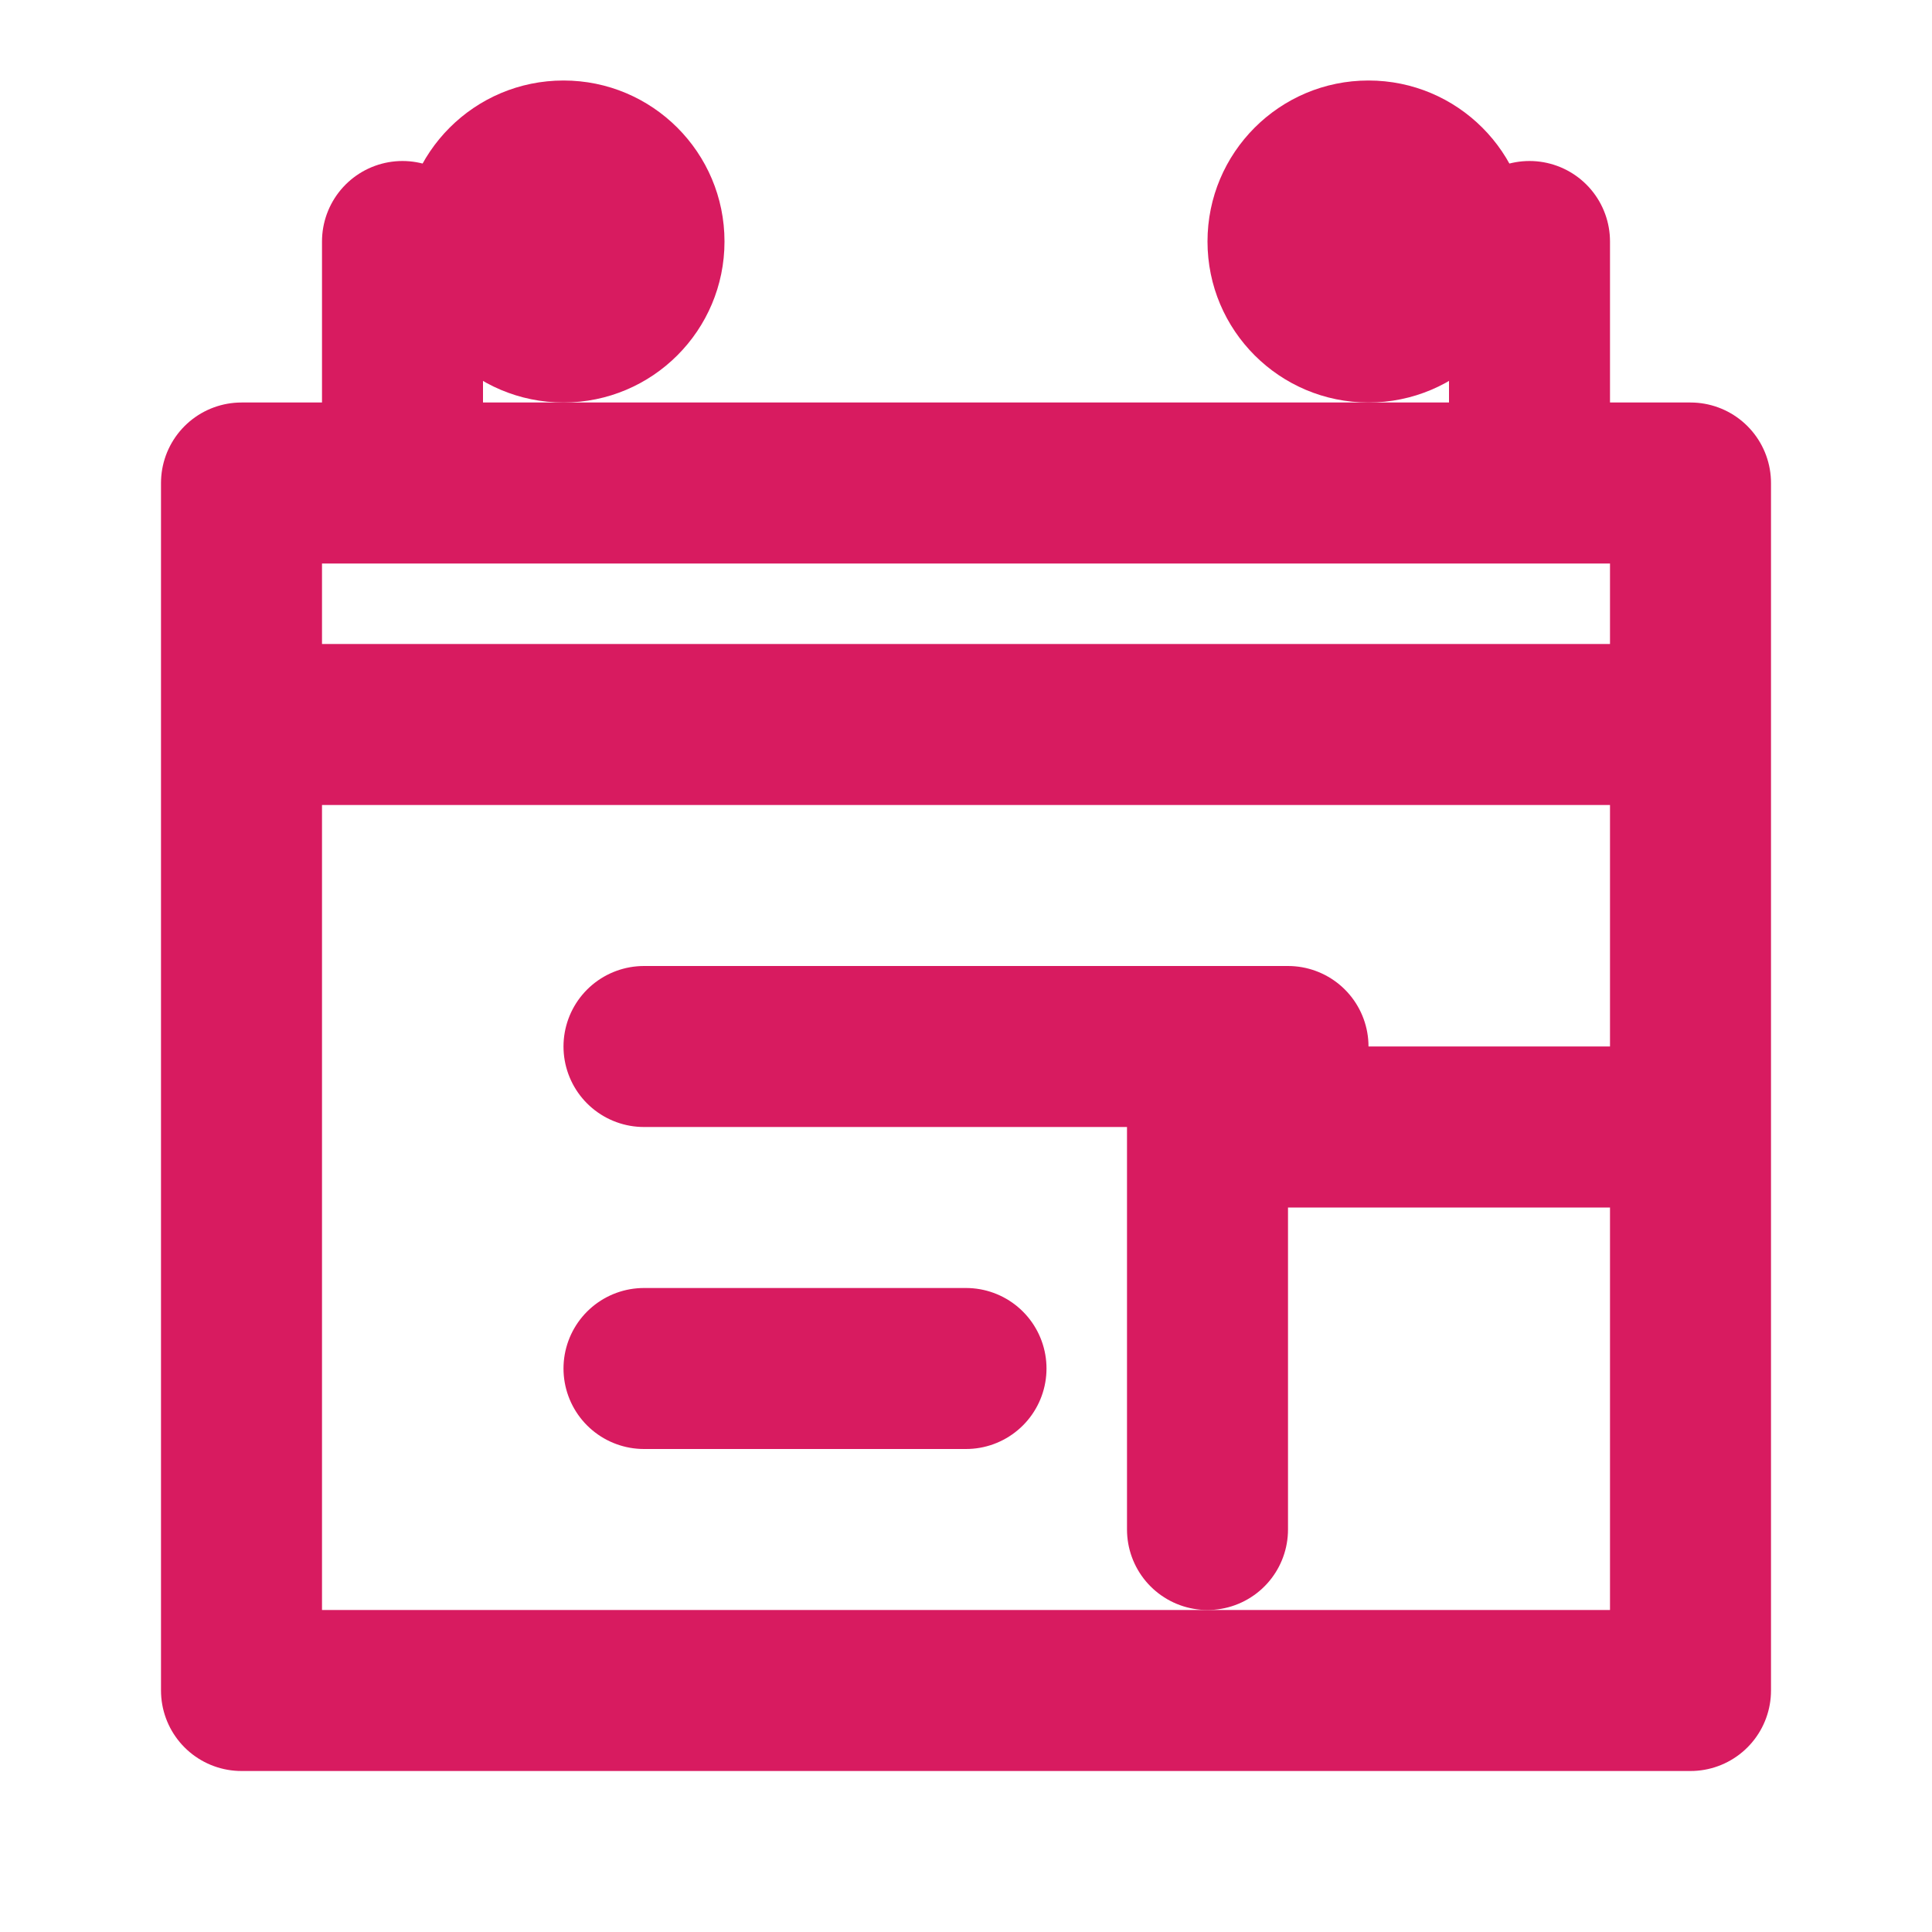 <svg width="80" height="80" viewBox="0 0 24 24" fill="none" xmlns="http://www.w3.org/2000/svg">
    <path d="M5 3V6M19 3V6M3 9H21M8 13H16M8 17H12M3 6H21V21H3V6Z" stroke="#d81b60" stroke-width="2" stroke-linecap="round" stroke-linejoin="round"/>
    <circle cx="17" cy="3" r="2" fill="#d81b60"/>
    <circle cx="7" cy="3" r="2" fill="#d81b60"/>
    <path d="M20 14L15 14L15 19" stroke="#d81b60" stroke-width="2" stroke-linecap="round" stroke-linejoin="round"/>
</svg>
